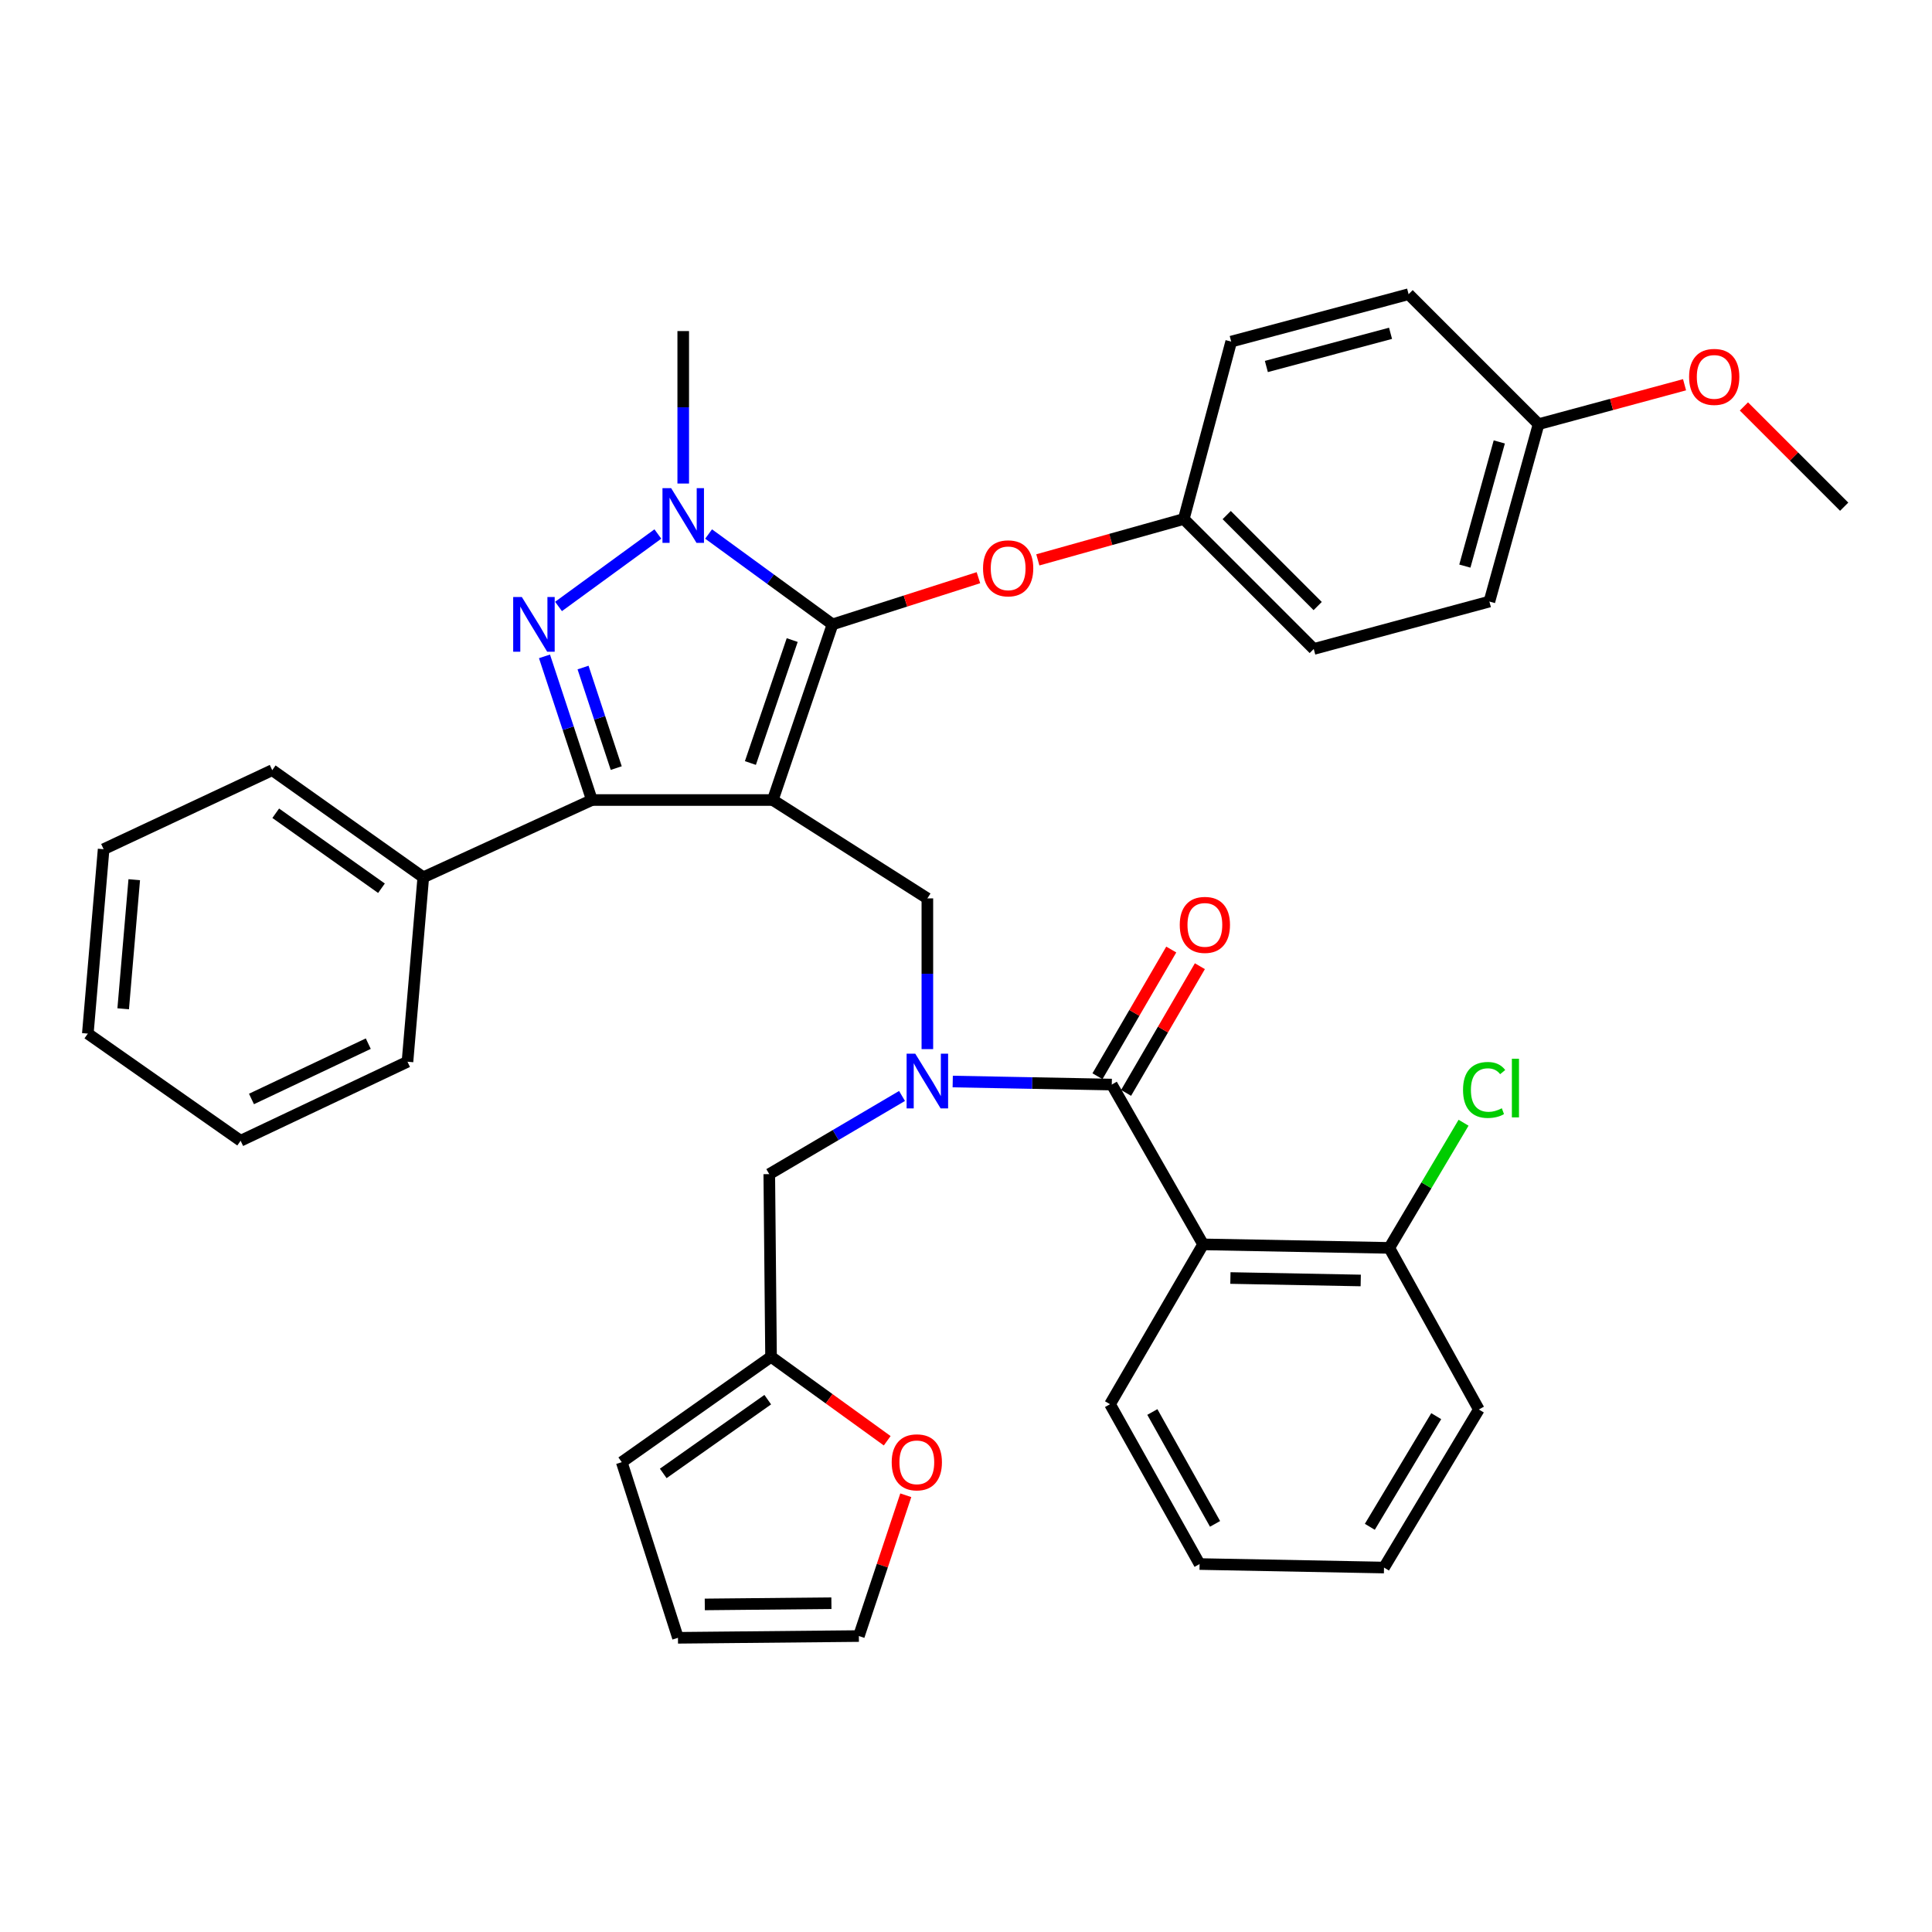 <?xml version='1.0' encoding='iso-8859-1'?>
<svg version='1.1' baseProfile='full'
              xmlns='http://www.w3.org/2000/svg'
                      xmlns:rdkit='http://www.rdkit.org/xml'
                      xmlns:xlink='http://www.w3.org/1999/xlink'
                  xml:space='preserve'
width='1000px' height='1000px' viewBox='0 0 1000 1000'>
<!-- END OF HEADER -->
<rect style='opacity:1.0;fill:#FFFFFF;stroke:none' width='1000' height='1000' x='0' y='0'> </rect>
<path class='bond-0' d='M 622.726,644.087 L 719.092,645.906' style='fill:none;fill-rule:evenodd;stroke:#000000;stroke-width:6px;stroke-linecap:butt;stroke-linejoin:miter;stroke-opacity:1' />
<path class='bond-0' d='M 636.858,661.499 L 704.314,662.772' style='fill:none;fill-rule:evenodd;stroke:#000000;stroke-width:6px;stroke-linecap:butt;stroke-linejoin:miter;stroke-opacity:1' />
<path class='bond-1' d='M 622.726,644.087 L 574.548,726.816' style='fill:none;fill-rule:evenodd;stroke:#000000;stroke-width:6px;stroke-linecap:butt;stroke-linejoin:miter;stroke-opacity:1' />
<path class='bond-2' d='M 622.726,644.087 L 575.453,561.368' style='fill:none;fill-rule:evenodd;stroke:#000000;stroke-width:6px;stroke-linecap:butt;stroke-linejoin:miter;stroke-opacity:1' />
<path class='bond-3' d='M 480.001,543.025 L 480.001,504.014' style='fill:none;fill-rule:evenodd;stroke:#0000FF;stroke-width:6px;stroke-linecap:butt;stroke-linejoin:miter;stroke-opacity:1' />
<path class='bond-3' d='M 480.001,504.014 L 480.001,465.002' style='fill:none;fill-rule:evenodd;stroke:#000000;stroke-width:6px;stroke-linecap:butt;stroke-linejoin:miter;stroke-opacity:1' />
<path class='bond-4' d='M 493.128,559.799 L 534.29,560.584' style='fill:none;fill-rule:evenodd;stroke:#0000FF;stroke-width:6px;stroke-linecap:butt;stroke-linejoin:miter;stroke-opacity:1' />
<path class='bond-4' d='M 534.29,560.584 L 575.453,561.368' style='fill:none;fill-rule:evenodd;stroke:#000000;stroke-width:6px;stroke-linecap:butt;stroke-linejoin:miter;stroke-opacity:1' />
<path class='bond-5' d='M 466.887,567.27 L 432.532,587.499' style='fill:none;fill-rule:evenodd;stroke:#0000FF;stroke-width:6px;stroke-linecap:butt;stroke-linejoin:miter;stroke-opacity:1' />
<path class='bond-5' d='M 432.532,587.499 L 398.177,607.727' style='fill:none;fill-rule:evenodd;stroke:#000000;stroke-width:6px;stroke-linecap:butt;stroke-linejoin:miter;stroke-opacity:1' />
<path class='bond-6' d='M 582.859,565.682 L 601.957,532.894' style='fill:none;fill-rule:evenodd;stroke:#000000;stroke-width:6px;stroke-linecap:butt;stroke-linejoin:miter;stroke-opacity:1' />
<path class='bond-6' d='M 601.957,532.894 L 621.055,500.107' style='fill:none;fill-rule:evenodd;stroke:#FF0000;stroke-width:6px;stroke-linecap:butt;stroke-linejoin:miter;stroke-opacity:1' />
<path class='bond-6' d='M 568.047,557.054 L 587.145,524.266' style='fill:none;fill-rule:evenodd;stroke:#000000;stroke-width:6px;stroke-linecap:butt;stroke-linejoin:miter;stroke-opacity:1' />
<path class='bond-6' d='M 587.145,524.266 L 606.243,491.479' style='fill:none;fill-rule:evenodd;stroke:#FF0000;stroke-width:6px;stroke-linecap:butt;stroke-linejoin:miter;stroke-opacity:1' />
<path class='bond-7' d='M 719.092,645.906 L 738.314,613.514' style='fill:none;fill-rule:evenodd;stroke:#000000;stroke-width:6px;stroke-linecap:butt;stroke-linejoin:miter;stroke-opacity:1' />
<path class='bond-7' d='M 738.314,613.514 L 757.536,581.122' style='fill:none;fill-rule:evenodd;stroke:#00CC00;stroke-width:6px;stroke-linecap:butt;stroke-linejoin:miter;stroke-opacity:1' />
<path class='bond-8' d='M 719.092,645.906 L 765.451,729.549' style='fill:none;fill-rule:evenodd;stroke:#000000;stroke-width:6px;stroke-linecap:butt;stroke-linejoin:miter;stroke-opacity:1' />
<path class='bond-9' d='M 480.001,465.002 L 399.996,414.091' style='fill:none;fill-rule:evenodd;stroke:#000000;stroke-width:6px;stroke-linecap:butt;stroke-linejoin:miter;stroke-opacity:1' />
<path class='bond-10' d='M 366.768,276.4 L 398.838,299.791' style='fill:none;fill-rule:evenodd;stroke:#0000FF;stroke-width:6px;stroke-linecap:butt;stroke-linejoin:miter;stroke-opacity:1' />
<path class='bond-10' d='M 398.838,299.791 L 430.909,323.182' style='fill:none;fill-rule:evenodd;stroke:#000000;stroke-width:6px;stroke-linecap:butt;stroke-linejoin:miter;stroke-opacity:1' />
<path class='bond-11' d='M 340.506,276.4 L 289.09,313.901' style='fill:none;fill-rule:evenodd;stroke:#0000FF;stroke-width:6px;stroke-linecap:butt;stroke-linejoin:miter;stroke-opacity:1' />
<path class='bond-12' d='M 353.637,250.276 L 353.637,210.819' style='fill:none;fill-rule:evenodd;stroke:#0000FF;stroke-width:6px;stroke-linecap:butt;stroke-linejoin:miter;stroke-opacity:1' />
<path class='bond-12' d='M 353.637,210.819 L 353.637,171.362' style='fill:none;fill-rule:evenodd;stroke:#000000;stroke-width:6px;stroke-linecap:butt;stroke-linejoin:miter;stroke-opacity:1' />
<path class='bond-13' d='M 430.909,323.182 L 468.67,311.097' style='fill:none;fill-rule:evenodd;stroke:#000000;stroke-width:6px;stroke-linecap:butt;stroke-linejoin:miter;stroke-opacity:1' />
<path class='bond-13' d='M 468.67,311.097 L 506.432,299.012' style='fill:none;fill-rule:evenodd;stroke:#FF0000;stroke-width:6px;stroke-linecap:butt;stroke-linejoin:miter;stroke-opacity:1' />
<path class='bond-14' d='M 430.909,323.182 L 399.996,414.091' style='fill:none;fill-rule:evenodd;stroke:#000000;stroke-width:6px;stroke-linecap:butt;stroke-linejoin:miter;stroke-opacity:1' />
<path class='bond-14' d='M 410.043,331.299 L 388.404,394.936' style='fill:none;fill-rule:evenodd;stroke:#000000;stroke-width:6px;stroke-linecap:butt;stroke-linejoin:miter;stroke-opacity:1' />
<path class='bond-15' d='M 399.996,414.091 L 306.363,414.091' style='fill:none;fill-rule:evenodd;stroke:#000000;stroke-width:6px;stroke-linecap:butt;stroke-linejoin:miter;stroke-opacity:1' />
<path class='bond-16' d='M 306.363,414.091 L 219.092,454.088' style='fill:none;fill-rule:evenodd;stroke:#000000;stroke-width:6px;stroke-linecap:butt;stroke-linejoin:miter;stroke-opacity:1' />
<path class='bond-17' d='M 306.363,414.091 L 294.095,376.913' style='fill:none;fill-rule:evenodd;stroke:#000000;stroke-width:6px;stroke-linecap:butt;stroke-linejoin:miter;stroke-opacity:1' />
<path class='bond-17' d='M 294.095,376.913 L 281.827,339.735' style='fill:none;fill-rule:evenodd;stroke:#0000FF;stroke-width:6px;stroke-linecap:butt;stroke-linejoin:miter;stroke-opacity:1' />
<path class='bond-17' d='M 318.962,397.566 L 310.374,371.541' style='fill:none;fill-rule:evenodd;stroke:#000000;stroke-width:6px;stroke-linecap:butt;stroke-linejoin:miter;stroke-opacity:1' />
<path class='bond-17' d='M 310.374,371.541 L 301.786,345.517' style='fill:none;fill-rule:evenodd;stroke:#0000FF;stroke-width:6px;stroke-linecap:butt;stroke-linejoin:miter;stroke-opacity:1' />
<path class='bond-18' d='M 399.091,702.274 L 429.154,724.004' style='fill:none;fill-rule:evenodd;stroke:#000000;stroke-width:6px;stroke-linecap:butt;stroke-linejoin:miter;stroke-opacity:1' />
<path class='bond-18' d='M 429.154,724.004 L 459.217,745.735' style='fill:none;fill-rule:evenodd;stroke:#FF0000;stroke-width:6px;stroke-linecap:butt;stroke-linejoin:miter;stroke-opacity:1' />
<path class='bond-19' d='M 399.091,702.274 L 321.82,756.814' style='fill:none;fill-rule:evenodd;stroke:#000000;stroke-width:6px;stroke-linecap:butt;stroke-linejoin:miter;stroke-opacity:1' />
<path class='bond-19' d='M 397.386,724.46 L 343.295,762.638' style='fill:none;fill-rule:evenodd;stroke:#000000;stroke-width:6px;stroke-linecap:butt;stroke-linejoin:miter;stroke-opacity:1' />
<path class='bond-20' d='M 399.091,702.274 L 398.177,607.727' style='fill:none;fill-rule:evenodd;stroke:#000000;stroke-width:6px;stroke-linecap:butt;stroke-linejoin:miter;stroke-opacity:1' />
<path class='bond-21' d='M 468.834,773.946 L 456.69,810.382' style='fill:none;fill-rule:evenodd;stroke:#FF0000;stroke-width:6px;stroke-linecap:butt;stroke-linejoin:miter;stroke-opacity:1' />
<path class='bond-21' d='M 456.69,810.382 L 444.546,846.818' style='fill:none;fill-rule:evenodd;stroke:#000000;stroke-width:6px;stroke-linecap:butt;stroke-linejoin:miter;stroke-opacity:1' />
<path class='bond-22' d='M 321.82,756.814 L 350.913,847.723' style='fill:none;fill-rule:evenodd;stroke:#000000;stroke-width:6px;stroke-linecap:butt;stroke-linejoin:miter;stroke-opacity:1' />
<path class='bond-23' d='M 444.546,846.818 L 350.913,847.723' style='fill:none;fill-rule:evenodd;stroke:#000000;stroke-width:6px;stroke-linecap:butt;stroke-linejoin:miter;stroke-opacity:1' />
<path class='bond-23' d='M 430.335,829.813 L 364.793,830.446' style='fill:none;fill-rule:evenodd;stroke:#000000;stroke-width:6px;stroke-linecap:butt;stroke-linejoin:miter;stroke-opacity:1' />
<path class='bond-24' d='M 537.178,289.787 L 574.952,279.21' style='fill:none;fill-rule:evenodd;stroke:#FF0000;stroke-width:6px;stroke-linecap:butt;stroke-linejoin:miter;stroke-opacity:1' />
<path class='bond-24' d='M 574.952,279.21 L 612.727,268.632' style='fill:none;fill-rule:evenodd;stroke:#000000;stroke-width:6px;stroke-linecap:butt;stroke-linejoin:miter;stroke-opacity:1' />
<path class='bond-25' d='M 770.908,311.363 L 796.364,219.549' style='fill:none;fill-rule:evenodd;stroke:#000000;stroke-width:6px;stroke-linecap:butt;stroke-linejoin:miter;stroke-opacity:1' />
<path class='bond-25' d='M 758.208,293.011 L 776.027,228.742' style='fill:none;fill-rule:evenodd;stroke:#000000;stroke-width:6px;stroke-linecap:butt;stroke-linejoin:miter;stroke-opacity:1' />
<path class='bond-26' d='M 770.908,311.363 L 679.999,335.905' style='fill:none;fill-rule:evenodd;stroke:#000000;stroke-width:6px;stroke-linecap:butt;stroke-linejoin:miter;stroke-opacity:1' />
<path class='bond-27' d='M 796.364,219.549 L 729.092,152.277' style='fill:none;fill-rule:evenodd;stroke:#000000;stroke-width:6px;stroke-linecap:butt;stroke-linejoin:miter;stroke-opacity:1' />
<path class='bond-28' d='M 796.364,219.549 L 834.141,209.347' style='fill:none;fill-rule:evenodd;stroke:#000000;stroke-width:6px;stroke-linecap:butt;stroke-linejoin:miter;stroke-opacity:1' />
<path class='bond-28' d='M 834.141,209.347 L 871.919,199.145' style='fill:none;fill-rule:evenodd;stroke:#FF0000;stroke-width:6px;stroke-linecap:butt;stroke-linejoin:miter;stroke-opacity:1' />
<path class='bond-29' d='M 729.092,152.277 L 637.268,176.818' style='fill:none;fill-rule:evenodd;stroke:#000000;stroke-width:6px;stroke-linecap:butt;stroke-linejoin:miter;stroke-opacity:1' />
<path class='bond-29' d='M 719.744,172.519 L 655.468,189.698' style='fill:none;fill-rule:evenodd;stroke:#000000;stroke-width:6px;stroke-linecap:butt;stroke-linejoin:miter;stroke-opacity:1' />
<path class='bond-30' d='M 219.092,454.088 L 140.906,398.634' style='fill:none;fill-rule:evenodd;stroke:#000000;stroke-width:6px;stroke-linecap:butt;stroke-linejoin:miter;stroke-opacity:1' />
<path class='bond-30' d='M 197.447,459.752 L 142.717,420.935' style='fill:none;fill-rule:evenodd;stroke:#000000;stroke-width:6px;stroke-linecap:butt;stroke-linejoin:miter;stroke-opacity:1' />
<path class='bond-31' d='M 219.092,454.088 L 210.912,549.55' style='fill:none;fill-rule:evenodd;stroke:#000000;stroke-width:6px;stroke-linecap:butt;stroke-linejoin:miter;stroke-opacity:1' />
<path class='bond-32' d='M 140.906,398.634 L 53.635,439.546' style='fill:none;fill-rule:evenodd;stroke:#000000;stroke-width:6px;stroke-linecap:butt;stroke-linejoin:miter;stroke-opacity:1' />
<path class='bond-33' d='M 53.635,439.546 L 45.455,534.998' style='fill:none;fill-rule:evenodd;stroke:#000000;stroke-width:6px;stroke-linecap:butt;stroke-linejoin:miter;stroke-opacity:1' />
<path class='bond-33' d='M 69.487,455.328 L 63.761,522.144' style='fill:none;fill-rule:evenodd;stroke:#000000;stroke-width:6px;stroke-linecap:butt;stroke-linejoin:miter;stroke-opacity:1' />
<path class='bond-34' d='M 45.455,534.998 L 124.545,590.452' style='fill:none;fill-rule:evenodd;stroke:#000000;stroke-width:6px;stroke-linecap:butt;stroke-linejoin:miter;stroke-opacity:1' />
<path class='bond-35' d='M 124.545,590.452 L 210.912,549.55' style='fill:none;fill-rule:evenodd;stroke:#000000;stroke-width:6px;stroke-linecap:butt;stroke-linejoin:miter;stroke-opacity:1' />
<path class='bond-35' d='M 130.163,568.824 L 190.62,540.193' style='fill:none;fill-rule:evenodd;stroke:#000000;stroke-width:6px;stroke-linecap:butt;stroke-linejoin:miter;stroke-opacity:1' />
<path class='bond-36' d='M 637.268,176.818 L 612.727,268.632' style='fill:none;fill-rule:evenodd;stroke:#000000;stroke-width:6px;stroke-linecap:butt;stroke-linejoin:miter;stroke-opacity:1' />
<path class='bond-37' d='M 612.727,268.632 L 679.999,335.905' style='fill:none;fill-rule:evenodd;stroke:#000000;stroke-width:6px;stroke-linecap:butt;stroke-linejoin:miter;stroke-opacity:1' />
<path class='bond-37' d='M 634.939,266.602 L 682.03,313.693' style='fill:none;fill-rule:evenodd;stroke:#000000;stroke-width:6px;stroke-linecap:butt;stroke-linejoin:miter;stroke-opacity:1' />
<path class='bond-38' d='M 902.652,210.377 L 928.598,236.324' style='fill:none;fill-rule:evenodd;stroke:#FF0000;stroke-width:6px;stroke-linecap:butt;stroke-linejoin:miter;stroke-opacity:1' />
<path class='bond-38' d='M 928.598,236.324 L 954.545,262.271' style='fill:none;fill-rule:evenodd;stroke:#000000;stroke-width:6px;stroke-linecap:butt;stroke-linejoin:miter;stroke-opacity:1' />
<path class='bond-39' d='M 574.548,726.816 L 620.907,809.544' style='fill:none;fill-rule:evenodd;stroke:#000000;stroke-width:6px;stroke-linecap:butt;stroke-linejoin:miter;stroke-opacity:1' />
<path class='bond-39' d='M 596.456,730.845 L 628.907,788.755' style='fill:none;fill-rule:evenodd;stroke:#000000;stroke-width:6px;stroke-linecap:butt;stroke-linejoin:miter;stroke-opacity:1' />
<path class='bond-40' d='M 765.451,729.549 L 716.359,811.363' style='fill:none;fill-rule:evenodd;stroke:#000000;stroke-width:6px;stroke-linecap:butt;stroke-linejoin:miter;stroke-opacity:1' />
<path class='bond-40' d='M 743.389,733.001 L 709.024,790.271' style='fill:none;fill-rule:evenodd;stroke:#000000;stroke-width:6px;stroke-linecap:butt;stroke-linejoin:miter;stroke-opacity:1' />
<path class='bond-41' d='M 620.907,809.544 L 716.359,811.363' style='fill:none;fill-rule:evenodd;stroke:#000000;stroke-width:6px;stroke-linecap:butt;stroke-linejoin:miter;stroke-opacity:1' />
<path  class='atom-1' d='M 473.741 545.389
L 483.021 560.389
Q 483.941 561.869, 485.421 564.549
Q 486.901 567.229, 486.981 567.389
L 486.981 545.389
L 490.741 545.389
L 490.741 573.709
L 486.861 573.709
L 476.901 557.309
Q 475.741 555.389, 474.501 553.189
Q 473.301 550.989, 472.941 550.309
L 472.941 573.709
L 469.261 573.709
L 469.261 545.389
L 473.741 545.389
' fill='#0000FF'/>
<path  class='atom-3' d='M 610.641 478.719
Q 610.641 471.919, 614.001 468.119
Q 617.361 464.319, 623.641 464.319
Q 629.921 464.319, 633.281 468.119
Q 636.641 471.919, 636.641 478.719
Q 636.641 485.599, 633.241 489.519
Q 629.841 493.399, 623.641 493.399
Q 617.401 493.399, 614.001 489.519
Q 610.641 485.639, 610.641 478.719
M 623.641 490.199
Q 627.961 490.199, 630.281 487.319
Q 632.641 484.399, 632.641 478.719
Q 632.641 473.159, 630.281 470.359
Q 627.961 467.519, 623.641 467.519
Q 619.321 467.519, 616.961 470.319
Q 614.641 473.119, 614.641 478.719
Q 614.641 484.439, 616.961 487.319
Q 619.321 490.199, 623.641 490.199
' fill='#FF0000'/>
<path  class='atom-5' d='M 757.265 564.157
Q 757.265 557.117, 760.545 553.437
Q 763.865 549.717, 770.145 549.717
Q 775.985 549.717, 779.105 553.837
L 776.465 555.997
Q 774.185 552.997, 770.145 552.997
Q 765.865 552.997, 763.585 555.877
Q 761.345 558.717, 761.345 564.157
Q 761.345 569.757, 763.665 572.637
Q 766.025 575.517, 770.585 575.517
Q 773.705 575.517, 777.345 573.637
L 778.465 576.637
Q 776.985 577.597, 774.745 578.157
Q 772.505 578.717, 770.025 578.717
Q 763.865 578.717, 760.545 574.957
Q 757.265 571.197, 757.265 564.157
' fill='#00CC00'/>
<path  class='atom-5' d='M 782.545 547.997
L 786.225 547.997
L 786.225 578.357
L 782.545 578.357
L 782.545 547.997
' fill='#00CC00'/>
<path  class='atom-7' d='M 347.377 252.663
L 356.657 267.663
Q 357.577 269.143, 359.057 271.823
Q 360.537 274.503, 360.617 274.663
L 360.617 252.663
L 364.377 252.663
L 364.377 280.983
L 360.497 280.983
L 350.537 264.583
Q 349.377 262.663, 348.137 260.463
Q 346.937 258.263, 346.577 257.583
L 346.577 280.983
L 342.897 280.983
L 342.897 252.663
L 347.377 252.663
' fill='#0000FF'/>
<path  class='atom-11' d='M 270.105 309.022
L 279.385 324.022
Q 280.305 325.502, 281.785 328.182
Q 283.265 330.862, 283.345 331.022
L 283.345 309.022
L 287.105 309.022
L 287.105 337.342
L 283.225 337.342
L 273.265 320.942
Q 272.105 319.022, 270.865 316.822
Q 269.665 314.622, 269.305 313.942
L 269.305 337.342
L 265.625 337.342
L 265.625 309.022
L 270.105 309.022
' fill='#0000FF'/>
<path  class='atom-13' d='M 461.544 756.894
Q 461.544 750.094, 464.904 746.294
Q 468.264 742.494, 474.544 742.494
Q 480.824 742.494, 484.184 746.294
Q 487.544 750.094, 487.544 756.894
Q 487.544 763.774, 484.144 767.694
Q 480.744 771.574, 474.544 771.574
Q 468.304 771.574, 464.904 767.694
Q 461.544 763.814, 461.544 756.894
M 474.544 768.374
Q 478.864 768.374, 481.184 765.494
Q 483.544 762.574, 483.544 756.894
Q 483.544 751.334, 481.184 748.534
Q 478.864 745.694, 474.544 745.694
Q 470.224 745.694, 467.864 748.494
Q 465.544 751.294, 465.544 756.894
Q 465.544 762.614, 467.864 765.494
Q 470.224 768.374, 474.544 768.374
' fill='#FF0000'/>
<path  class='atom-16' d='M 508.818 294.168
Q 508.818 287.368, 512.178 283.568
Q 515.538 279.768, 521.818 279.768
Q 528.098 279.768, 531.458 283.568
Q 534.818 287.368, 534.818 294.168
Q 534.818 301.048, 531.418 304.968
Q 528.018 308.848, 521.818 308.848
Q 515.578 308.848, 512.178 304.968
Q 508.818 301.088, 508.818 294.168
M 521.818 305.648
Q 526.138 305.648, 528.458 302.768
Q 530.818 299.848, 530.818 294.168
Q 530.818 288.608, 528.458 285.808
Q 526.138 282.968, 521.818 282.968
Q 517.498 282.968, 515.138 285.768
Q 512.818 288.568, 512.818 294.168
Q 512.818 299.888, 515.138 302.768
Q 517.498 305.648, 521.818 305.648
' fill='#FF0000'/>
<path  class='atom-30' d='M 874.273 195.078
Q 874.273 188.278, 877.633 184.478
Q 880.993 180.678, 887.273 180.678
Q 893.553 180.678, 896.913 184.478
Q 900.273 188.278, 900.273 195.078
Q 900.273 201.958, 896.873 205.878
Q 893.473 209.758, 887.273 209.758
Q 881.033 209.758, 877.633 205.878
Q 874.273 201.998, 874.273 195.078
M 887.273 206.558
Q 891.593 206.558, 893.913 203.678
Q 896.273 200.758, 896.273 195.078
Q 896.273 189.518, 893.913 186.718
Q 891.593 183.878, 887.273 183.878
Q 882.953 183.878, 880.593 186.678
Q 878.273 189.478, 878.273 195.078
Q 878.273 200.798, 880.593 203.678
Q 882.953 206.558, 887.273 206.558
' fill='#FF0000'/>
</svg>

